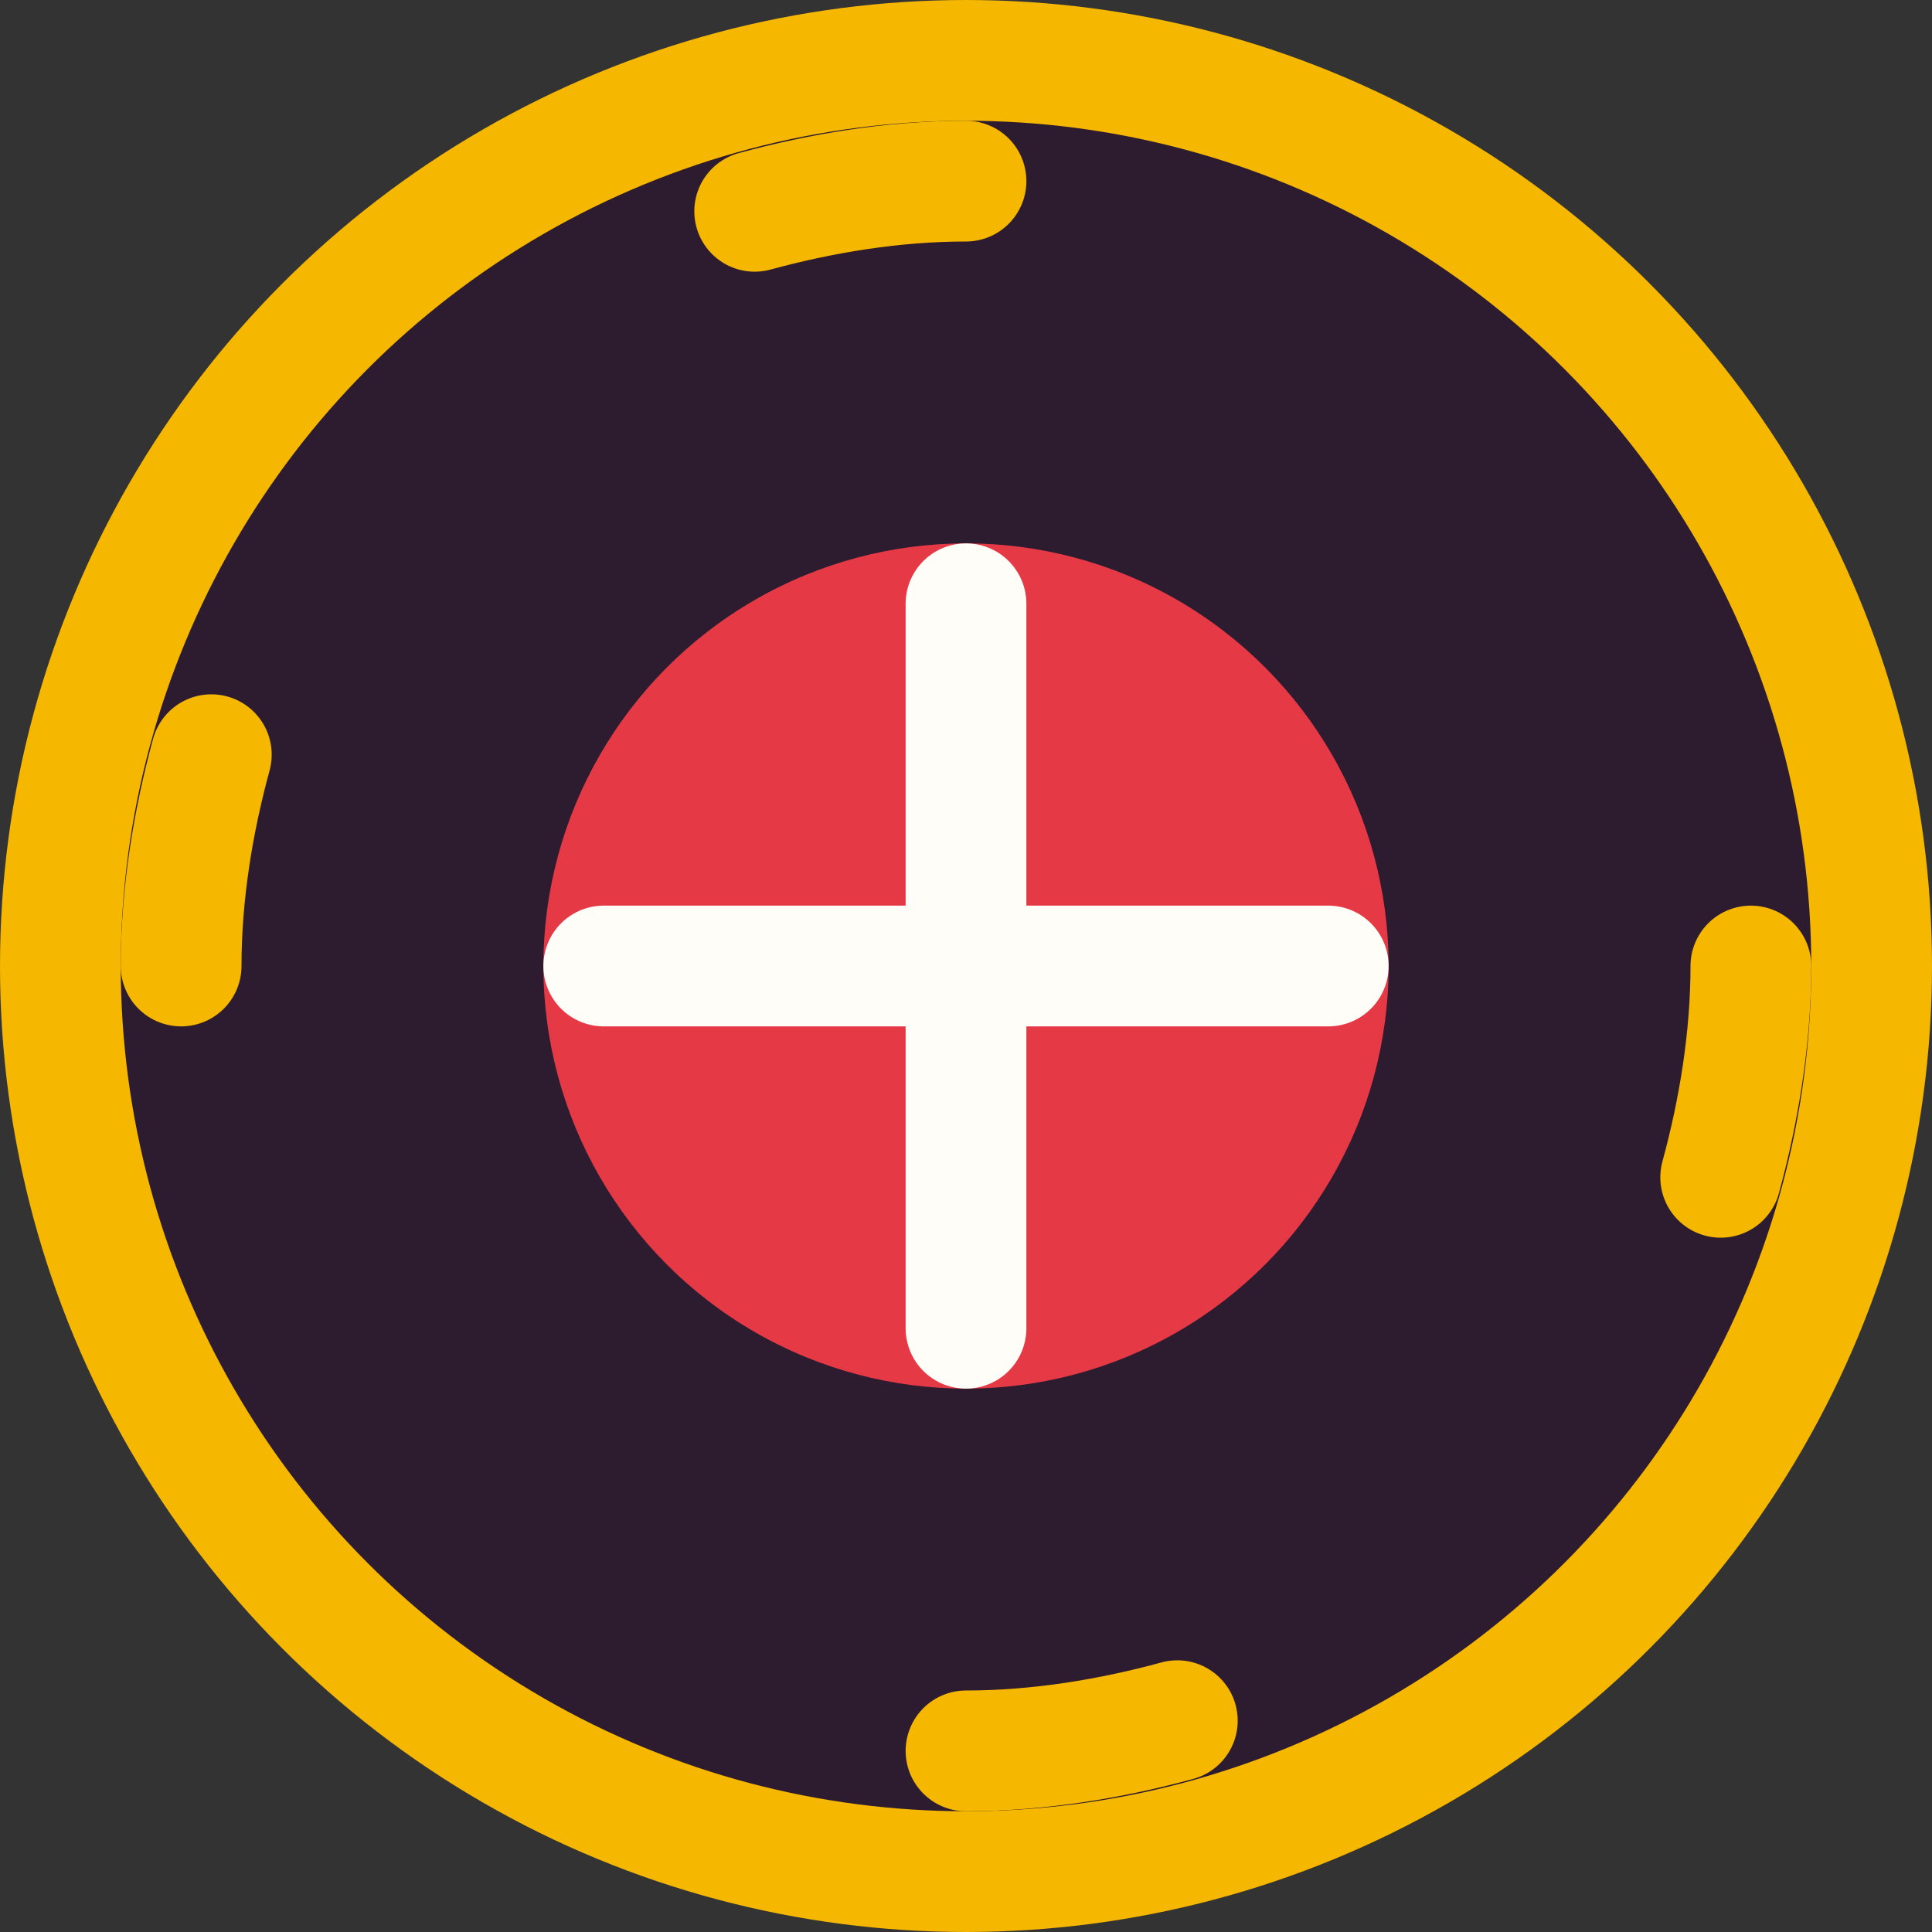 <?xml version="1.0" encoding="UTF-8"?>
<svg width="32" height="32" viewBox="0 0 32 32" fill="none" xmlns="http://www.w3.org/2000/svg">
  <rect x="0" y="0" width="32" height="32" fill="#333333" stroke="none"/>
  <circle cx="16" cy="16" r="15" fill="#2D1B2F" stroke="#F5B700" stroke-width="2"/>
  <circle cx="16" cy="16" r="7" fill="#E63946"/>
  <path d="M16 3C14.8 3 13.6 3.2 12.5 3.5M3 16C3 14.8 3.2 13.6 3.5 12.5M16 29C17.2 29 18.4 28.8 19.5 28.5M29 16C29 17.2 28.8 18.4 28.5 19.5" stroke="#F5B700" stroke-width="2" stroke-linecap="round"/>
  <path d="M10 16L22 16" stroke="#FFFDF8" stroke-width="2" stroke-linecap="round"/>
  <path d="M16 10L16 22" stroke="#FFFDF8" stroke-width="2" stroke-linecap="round"/>
</svg>
